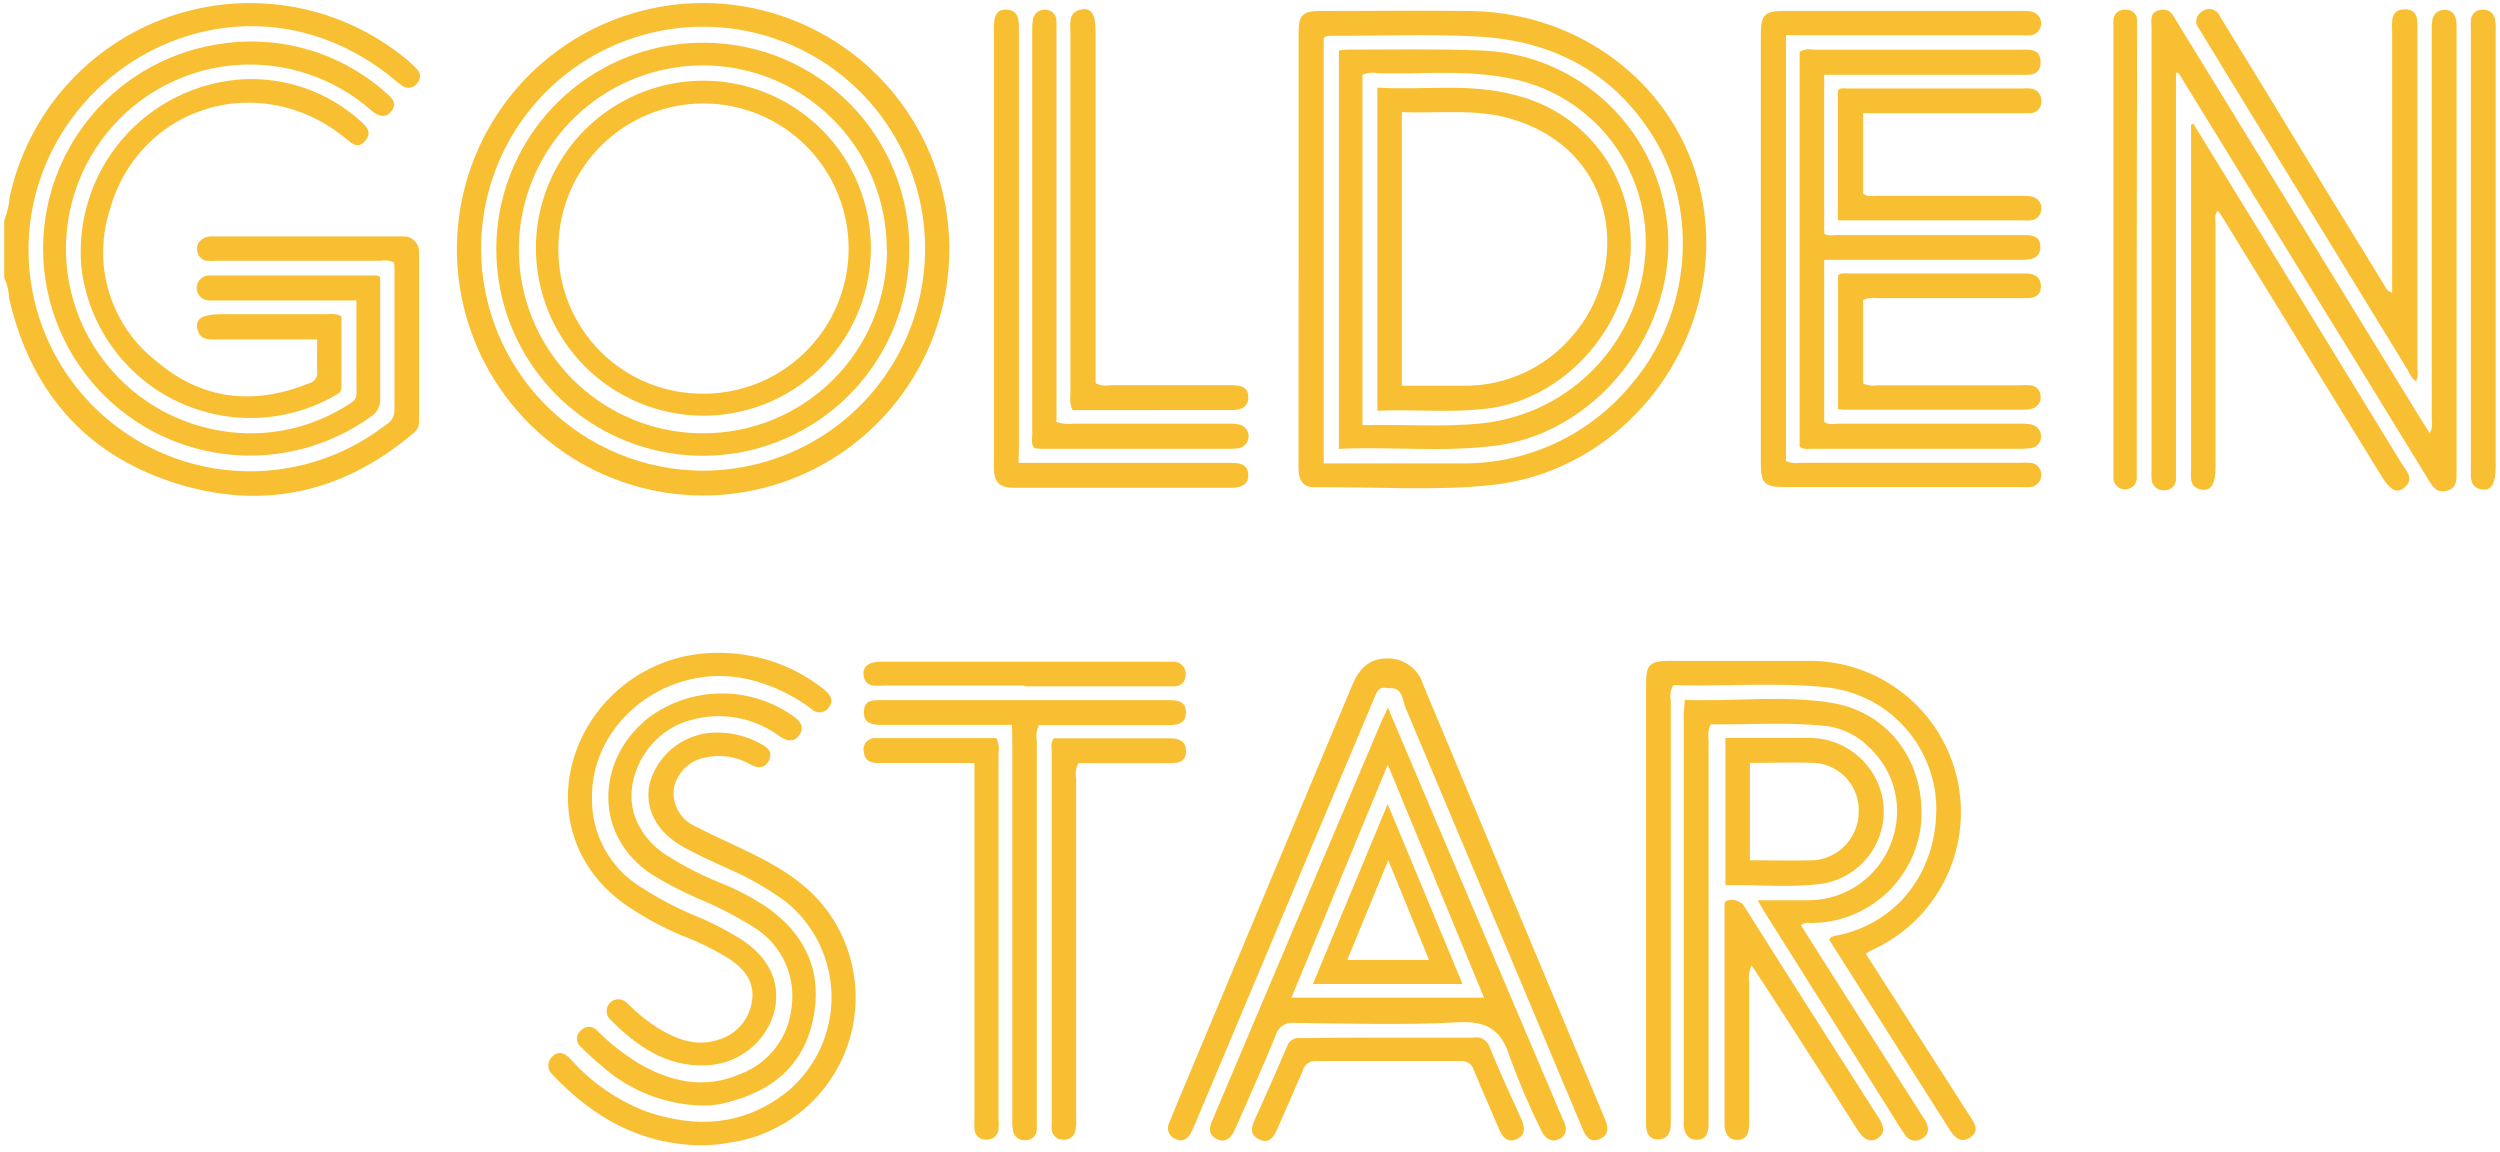 <svg width="230" height="106" viewBox="0 0 230 106" fill="none" xmlns="http://www.w3.org/2000/svg">
<path d="M0.389 20.29C0.662 19.587 0.833 18.848 0.899 18.096C1.72 14.317 3.497 10.811 6.06 7.914C8.623 5.017 11.886 2.825 15.537 1.549C19.188 0.273 23.106 -0.046 26.915 0.623C30.725 1.293 34.299 2.928 37.296 5.373C37.682 5.682 38.045 6.02 38.379 6.385C38.463 6.468 38.53 6.567 38.575 6.676C38.621 6.785 38.644 6.902 38.644 7.02C38.644 7.139 38.621 7.256 38.575 7.365C38.53 7.474 38.463 7.573 38.379 7.656C38.309 7.761 38.219 7.851 38.114 7.921C38.008 7.991 37.89 8.039 37.766 8.064C37.642 8.088 37.515 8.087 37.391 8.062C37.267 8.036 37.15 7.987 37.045 7.916C36.571 7.602 36.15 7.209 35.693 6.85C22.504 -3.339 5.197 5.266 2.869 19.806C2.235 23.843 2.828 27.978 4.573 31.674C6.317 35.369 9.132 38.455 12.652 40.531C16.172 42.607 20.235 43.578 24.313 43.316C28.391 43.055 32.297 41.574 35.523 39.066C35.753 38.934 35.944 38.746 36.079 38.518C36.214 38.291 36.288 38.032 36.293 37.768C36.293 33.362 36.293 28.957 36.293 24.552C36.287 24.407 36.266 24.263 36.23 24.122C35.828 23.96 35.387 23.913 34.959 23.988H19.988C19.646 24.019 19.301 24.019 18.959 23.988C18.747 23.943 18.555 23.833 18.41 23.672C18.265 23.511 18.175 23.308 18.153 23.092C18.101 22.884 18.119 22.665 18.203 22.468C18.287 22.271 18.433 22.107 18.619 22C18.837 21.847 19.095 21.76 19.362 21.749C25.265 21.749 31.166 21.749 37.063 21.749C37.265 21.737 37.468 21.768 37.657 21.842C37.846 21.915 38.017 22.028 38.158 22.173C38.299 22.319 38.407 22.493 38.475 22.684C38.543 22.875 38.568 23.079 38.549 23.28C38.549 28.456 38.549 33.622 38.549 38.797C38.557 39.005 38.513 39.211 38.421 39.397C38.329 39.583 38.191 39.743 38.021 39.863C31.431 45.441 23.937 47.026 15.798 44.34C7.659 41.654 2.761 35.816 0.836 27.426C0.819 26.784 0.666 26.152 0.389 25.573V20.29Z" fill="#F9BF32"/>
<path d="M200.19 6.681V42.979C200.19 43.328 200.19 43.669 200.19 44.018C200.199 44.163 200.178 44.308 200.126 44.444C200.077 44.58 199.996 44.704 199.895 44.807C199.792 44.91 199.669 44.991 199.533 45.043C199.398 45.095 199.253 45.118 199.107 45.11C198.962 45.12 198.816 45.101 198.68 45.053C198.543 45.006 198.415 44.932 198.307 44.836C198.199 44.739 198.111 44.621 198.049 44.49C197.986 44.359 197.951 44.217 197.943 44.072C197.918 43.774 197.918 43.474 197.943 43.176C197.943 29.644 197.943 16.121 197.943 2.607C197.943 1.944 197.711 1.139 198.687 0.924C199.663 0.709 199.895 1.389 200.263 1.98L222.798 38.69L223.534 39.845C223.739 39.475 223.804 39.043 223.722 38.628C223.722 26.827 223.722 15.026 223.722 3.225C223.722 2.956 223.722 2.688 223.722 2.419C223.722 1.586 223.981 0.924 224.895 0.915C225.807 0.906 226.014 1.622 226.004 2.446C226.004 16.085 226.004 29.722 226.004 43.355C226.004 44.099 226.076 44.895 225.109 45.146C224.143 45.397 223.793 44.752 223.391 44.099C219.008 36.936 214.621 29.794 210.228 22.672C206.956 17.354 203.691 12.038 200.433 6.726L200.19 6.681Z" fill="#F9BF32"/>
<path d="M119.473 22.933V2.939C119.473 1.426 119.867 1.014 121.344 1.014C126.018 1.014 130.701 0.951 135.366 1.014C145.215 1.184 153.623 7.479 156.175 16.495C159.836 29.505 150.56 43.276 137.094 44.637C131.722 45.183 126.35 44.762 120.906 44.825C119.813 44.825 119.455 44.09 119.464 43.034C119.473 36.346 119.473 29.639 119.473 22.933ZM121.783 42.631H123.126C126.833 42.631 130.549 42.631 134.265 42.631C137.283 42.693 140.276 42.069 143.018 40.807C145.76 39.544 148.18 37.676 150.095 35.343C155.468 29.075 156.416 19.584 152.136 12.636C148.483 6.7 142.914 3.772 136.1 3.369C131.561 3.109 126.985 3.306 122.428 3.297C122.204 3.297 121.962 3.297 121.783 3.53V42.631Z" fill="#F9BF32"/>
<path d="M87.338 22.905C87.343 27.386 86.02 31.767 83.535 35.496C81.05 39.224 77.515 42.132 73.377 43.851C69.239 45.57 64.684 46.024 60.289 45.154C55.893 44.285 51.855 42.131 48.683 38.966C45.511 35.801 43.35 31.766 42.472 27.372C41.593 22.979 42.038 18.423 43.749 14.282C45.46 10.141 48.361 6.6 52.084 4.107C55.808 1.615 60.187 0.283 64.667 0.279C70.674 0.274 76.436 2.655 80.687 6.898C84.939 11.141 87.331 16.899 87.338 22.905ZM64.632 43.302C68.675 43.312 72.63 42.123 75.996 39.883C79.363 37.644 81.989 34.456 83.542 30.723C85.095 26.99 85.505 22.88 84.72 18.914C83.935 14.947 81.991 11.303 79.133 8.443C76.275 5.583 72.633 3.635 68.667 2.847C64.702 2.059 60.591 2.465 56.857 4.015C53.123 5.564 49.932 8.188 47.69 11.552C45.448 14.917 44.255 18.871 44.262 22.914C44.278 28.313 46.429 33.486 50.245 37.306C54.061 41.125 59.233 43.281 64.632 43.302Z" fill="#F9BF32"/>
<path d="M171.655 87.749L179.866 100.553C180.367 101.332 180.851 102.11 181.361 102.881C181.871 103.651 181.97 104.188 181.228 104.671C180.483 105.155 179.875 104.734 179.436 104.045C177.694 101.299 175.95 98.55 174.206 95.798L168.262 86.415C168.355 86.307 168.472 86.22 168.601 86.16C168.73 86.1 168.871 86.068 169.014 86.066C174.691 84.901 178.353 80.004 178.129 73.862C177.981 71.195 176.896 68.666 175.064 66.723C173.232 64.78 170.772 63.547 168.119 63.242C163.392 62.741 158.636 63.171 153.945 63.036C153.691 63.465 153.608 63.973 153.712 64.46C153.712 77.138 153.712 89.82 153.712 102.504V103.4C153.712 104.188 153.416 104.806 152.566 104.824C151.715 104.841 151.429 104.215 151.438 103.418C151.438 101.466 151.438 99.514 151.438 97.553V62.884C151.438 61.156 151.787 60.807 153.515 60.798C157.803 60.798 162.092 60.798 166.382 60.798C169.586 60.775 172.702 61.858 175.201 63.864C177.7 65.871 179.431 68.679 180.099 71.814C180.769 74.948 180.335 78.218 178.875 81.07C177.412 83.923 175.011 86.184 172.076 87.471C171.928 87.553 171.788 87.645 171.655 87.749Z" fill="#F9BF32"/>
<path d="M155.002 64.389C159.595 64.559 164.116 63.932 168.54 64.666C173.913 65.562 177.224 70.307 176.732 75.823C176.461 78.325 175.274 80.638 173.4 82.317C171.524 83.996 169.095 84.923 166.579 84.92C166.425 84.882 166.264 84.88 166.108 84.914C165.953 84.948 165.808 85.017 165.684 85.117C166.972 87.167 168.281 89.217 169.588 91.277L176.813 102.603C176.912 102.764 177.029 102.917 177.126 103.087C177.457 103.687 177.538 104.295 176.893 104.707C176.761 104.807 176.609 104.876 176.447 104.91C176.286 104.945 176.119 104.944 175.958 104.907C175.798 104.87 175.645 104.799 175.515 104.698C175.384 104.597 175.277 104.469 175.201 104.322C174.665 103.534 174.172 102.711 173.661 101.896L162.218 83.72C162.066 83.478 161.94 83.209 161.716 82.824C163.427 82.824 164.985 82.824 166.543 82.824C168.186 82.788 169.779 82.256 171.114 81.297C172.449 80.338 173.462 78.998 174.02 77.452C174.584 75.954 174.687 74.322 174.312 72.765C173.939 71.209 173.108 69.8 171.925 68.722C170.915 67.704 169.606 67.036 168.191 66.815C164.609 66.394 160.947 66.69 157.374 66.636C157.174 67.101 157.109 67.613 157.186 68.114C157.186 79.598 157.186 91.092 157.186 102.594C157.186 102.899 157.186 103.203 157.186 103.49C157.186 104.242 156.945 104.833 156.139 104.86C155.333 104.886 154.948 104.304 154.903 103.517V65.463C154.948 65.177 154.975 64.872 155.002 64.389Z" fill="#F9BF32"/>
<path d="M32.792 27.641H24.402C22.719 27.641 21.036 27.641 19.352 27.641C19.193 27.655 19.032 27.636 18.88 27.584C18.728 27.533 18.589 27.45 18.471 27.342C18.353 27.234 18.258 27.102 18.194 26.955C18.129 26.809 18.096 26.65 18.096 26.49C18.096 26.33 18.129 26.171 18.194 26.025C18.258 25.878 18.353 25.746 18.471 25.638C18.589 25.53 18.728 25.448 18.88 25.396C19.032 25.345 19.193 25.325 19.352 25.34H34.636C34.754 25.372 34.868 25.418 34.977 25.474V28.948C34.977 31.517 34.977 34.087 34.977 36.648C35.002 36.965 34.942 37.283 34.804 37.57C34.665 37.856 34.453 38.1 34.189 38.278C31.85 39.977 29.155 41.121 26.308 41.623C23.461 42.125 20.538 41.972 17.759 41.176C14.98 40.38 12.419 38.962 10.27 37.028C8.121 35.095 6.44 32.697 5.356 30.018C4.271 27.338 3.811 24.447 4.011 21.563C4.21 18.679 5.064 15.879 6.507 13.374C7.95 10.869 9.945 8.726 12.339 7.107C14.734 5.488 17.466 4.435 20.328 4.03C23.027 3.619 25.784 3.808 28.402 4.581C31.02 5.355 33.436 6.695 35.478 8.506C36.033 8.981 36.597 9.491 36.006 10.235C35.415 10.978 34.726 10.637 34.126 10.127C32.435 8.648 30.468 7.52 28.337 6.809C26.207 6.097 23.956 5.816 21.716 5.982C17.661 6.296 13.854 8.057 10.99 10.944C8.125 13.831 6.393 17.651 6.11 21.708C5.827 25.765 7.011 29.789 9.447 33.046C11.882 36.303 15.408 38.576 19.379 39.45C21.552 39.947 23.803 40 25.997 39.606C28.191 39.212 30.283 38.38 32.147 37.158C32.505 36.935 32.81 36.72 32.801 36.191C32.774 33.407 32.792 30.622 32.792 27.641Z" fill="#F9BF32"/>
<path d="M165.567 41.118V4.757C165.947 4.551 166.388 4.484 166.812 4.569H185.668C186.564 4.569 187.745 4.381 187.736 5.733C187.728 7.085 186.555 6.879 185.65 6.879H167.824V21.491C168.172 21.751 168.612 21.625 169.014 21.625C174.691 21.625 180.362 21.625 186.027 21.625C186.832 21.625 187.692 21.625 187.71 22.691C187.728 23.756 186.877 23.909 186 23.909H167.824V38.808C168.226 39.121 168.719 38.978 169.14 38.978H185.82C186.202 38.956 186.586 38.989 186.957 39.076C187.204 39.135 187.422 39.28 187.571 39.486C187.72 39.691 187.792 39.943 187.772 40.196C187.775 40.446 187.685 40.688 187.518 40.876C187.354 41.065 187.125 41.185 186.877 41.216C186.581 41.266 186.281 41.29 185.981 41.288H166.553C166.214 41.352 165.864 41.292 165.567 41.118Z" fill="#F9BF32"/>
<path d="M127.684 65.096C129.654 69.716 131.516 74.112 133.387 78.526L143.711 102.809C143.753 102.915 143.801 103.02 143.854 103.122C144.185 103.802 144.159 104.447 143.442 104.796C142.726 105.145 142.126 104.734 141.804 104.017C140.715 101.826 139.749 99.575 138.912 97.275C138.124 94.714 136.781 93.9 134.068 94.052C129.107 94.329 124.12 94.159 119.142 94.106C118.75 94.044 118.349 94.131 118.018 94.35C117.687 94.569 117.449 94.903 117.351 95.287C116.259 97.974 115.086 100.552 113.94 103.185C113.806 103.498 113.662 103.82 113.51 104.125C113.179 104.805 112.615 105.145 111.925 104.787C111.236 104.429 111.2 103.892 111.478 103.211L114.961 94.974C119.037 85.364 123.114 75.753 127.191 66.143C127.344 65.848 127.469 65.57 127.684 65.096ZM118.811 91.787H136.53C133.575 84.624 130.665 77.604 127.675 70.351C124.675 77.595 121.765 84.641 118.811 91.787Z" fill="#F9BF32"/>
<path d="M127.666 63.322C126.824 63.071 126.636 63.725 126.376 64.352L110.26 102.656C110.054 103.148 109.848 103.641 109.615 104.124C109.311 104.76 108.836 105.109 108.138 104.787C107.992 104.73 107.861 104.643 107.753 104.531C107.644 104.419 107.561 104.285 107.509 104.137C107.458 103.99 107.438 103.834 107.452 103.679C107.466 103.523 107.514 103.373 107.592 103.238C108.263 101.572 108.962 99.916 109.66 98.259C114.584 86.512 119.503 74.762 124.416 63.008C125.042 61.504 125.992 60.564 127.657 60.573C128.391 60.566 129.109 60.798 129.7 61.234C130.291 61.67 130.724 62.287 130.934 62.991C136.485 76.296 142.052 89.598 147.633 102.897C147.982 103.721 148.063 104.437 147.14 104.804C146.218 105.172 145.86 104.491 145.555 103.766C140.141 90.855 134.715 77.946 129.278 65.041C129.009 64.334 129.054 63.143 127.666 63.322Z" fill="#F9BF32"/>
<path d="M164.313 3.286V42.423C164.716 42.598 165.162 42.651 165.594 42.575H185.731C186.076 42.557 186.423 42.557 186.769 42.575C187.041 42.584 187.301 42.698 187.49 42.894C187.68 43.089 187.787 43.35 187.79 43.623C187.803 43.767 187.786 43.912 187.741 44.05C187.697 44.188 187.626 44.315 187.531 44.425C187.438 44.535 187.323 44.625 187.194 44.69C187.063 44.756 186.923 44.794 186.779 44.804C186.51 44.831 186.241 44.831 185.972 44.804H164.116C162.326 44.804 161.995 44.446 161.995 42.638V3.161C161.995 1.37 162.352 1.003 164.135 1.003H185.963C186.306 0.983 186.65 1.013 186.984 1.092C187.226 1.161 187.438 1.31 187.584 1.515C187.73 1.721 187.8 1.97 187.784 2.221C187.769 2.472 187.668 2.711 187.498 2.896C187.327 3.082 187.099 3.204 186.85 3.241C186.507 3.268 186.163 3.268 185.82 3.241H164.332L164.313 3.286Z" fill="#F9BF32"/>
<path d="M29.175 31.224C26.104 31.224 23.194 31.224 20.293 31.224C19.397 31.224 18.323 31.439 18.135 30.122C18.018 29.281 18.726 28.914 20.32 28.905H30.169C30.592 28.843 31.025 28.905 31.413 29.084V35.656C31.413 36.086 31.109 36.229 30.805 36.399C28.555 37.682 26.022 38.387 23.433 38.451C20.844 38.515 18.28 37.936 15.97 36.766C13.659 35.596 11.675 33.871 10.195 31.746C8.715 29.621 7.785 27.162 7.489 24.589C7.296 22.469 7.53 20.332 8.179 18.305C8.828 16.278 9.878 14.402 11.266 12.788C12.654 11.174 14.352 9.856 16.26 8.912C18.167 7.967 20.245 7.416 22.37 7.29C24.346 7.193 26.322 7.487 28.184 8.155C30.047 8.824 31.759 9.853 33.222 11.185C33.786 11.678 34.243 12.242 33.58 12.976C32.917 13.71 32.434 13.254 31.879 12.797C24.035 6.27 12.7 9.681 10.059 19.45C9.295 21.909 9.298 24.544 10.067 27.002C10.836 29.46 12.335 31.626 14.365 33.211C18.556 36.793 23.319 37.33 28.45 35.262C28.69 35.204 28.899 35.057 29.035 34.851C29.172 34.645 29.225 34.395 29.184 34.152C29.148 33.247 29.175 32.334 29.175 31.224Z" fill="#F9BF32"/>
<path d="M64.399 105.368C58.893 105.27 54.55 102.798 50.834 98.868C50.715 98.768 50.618 98.643 50.55 98.503C50.483 98.363 50.446 98.21 50.441 98.054C50.437 97.898 50.466 97.743 50.526 97.6C50.586 97.456 50.676 97.327 50.789 97.22C51.407 96.594 51.98 96.907 52.473 97.417C54.361 99.55 56.731 101.201 59.385 102.234C64.023 103.846 68.437 103.586 72.413 100.444C73.698 99.379 74.731 98.043 75.439 96.531C76.146 95.02 76.509 93.37 76.502 91.701C76.495 90.032 76.118 88.386 75.399 86.88C74.679 85.374 73.635 84.047 72.341 82.993C70.613 81.72 68.741 80.656 66.763 79.823C65.483 79.232 64.193 78.65 62.949 77.97C60.397 76.573 59.26 74.388 59.77 72.06C60.116 70.817 60.831 69.708 61.821 68.88C62.81 68.052 64.028 67.544 65.312 67.422C66.928 67.286 68.549 67.632 69.968 68.416C70.577 68.739 71.123 69.159 70.756 69.938C70.389 70.717 69.745 70.717 69.019 70.323C67.784 69.603 66.323 69.376 64.927 69.688C64.225 69.803 63.573 70.126 63.055 70.614C62.536 71.102 62.175 71.733 62.017 72.427C61.897 73.154 62.022 73.901 62.372 74.549C62.722 75.197 63.278 75.711 63.952 76.009C65.339 76.743 66.772 77.37 68.187 78.05C71.249 79.51 74.186 81.077 76.245 83.978C77.577 85.862 78.403 88.055 78.645 90.35C78.888 92.644 78.538 94.962 77.629 97.083C76.72 99.203 75.283 101.055 73.454 102.462C71.625 103.869 69.466 104.783 67.184 105.117C66.266 105.288 65.333 105.372 64.399 105.368Z" fill="#F9BF32"/>
<path d="M65.948 60.062C69.435 60.011 72.836 61.14 75.6 63.267C75.725 63.358 75.845 63.457 75.958 63.563C76.424 63.983 76.71 64.458 76.271 65.058C76.189 65.19 76.079 65.302 75.947 65.384C75.815 65.467 75.666 65.519 75.512 65.535C75.357 65.551 75.201 65.532 75.055 65.479C74.909 65.426 74.776 65.34 74.669 65.228C72.92 63.913 70.916 62.977 68.786 62.479C61.534 60.858 54.344 66.338 54.46 73.474C54.444 75.078 54.837 76.659 55.602 78.069C56.366 79.479 57.477 80.671 58.83 81.533C60.431 82.58 62.124 83.479 63.888 84.219C65.415 84.839 66.883 85.595 68.276 86.475C70.962 88.266 71.92 90.674 71.159 93.361C70.728 94.681 69.9 95.836 68.787 96.668C67.675 97.499 66.333 97.967 64.945 98.008C61.256 98.16 58.57 96.217 56.108 93.763C56.008 93.66 55.931 93.537 55.879 93.404C55.828 93.27 55.803 93.127 55.807 92.984C55.812 92.84 55.844 92.699 55.903 92.568C55.962 92.438 56.047 92.32 56.152 92.222C56.257 92.124 56.38 92.048 56.514 91.998C56.649 91.949 56.792 91.926 56.935 91.932C57.079 91.938 57.219 91.972 57.349 92.033C57.479 92.094 57.596 92.18 57.693 92.286C58.582 93.183 59.57 93.976 60.638 94.65C62.295 95.626 64.032 96.306 66.01 95.68C66.794 95.471 67.504 95.047 68.058 94.455C68.612 93.863 68.988 93.127 69.144 92.331C69.511 90.54 68.652 89.314 67.273 88.329C65.813 87.412 64.266 86.644 62.653 86.036C60.818 85.258 59.068 84.292 57.433 83.153C50.377 78.112 50.888 68.827 56.743 63.572C59.276 61.31 62.553 60.06 65.948 60.062Z" fill="#F9BF32"/>
<path d="M64.712 101.707C61.233 101.665 57.89 100.353 55.311 98.019C54.657 97.485 54.033 96.917 53.439 96.317C53.325 96.226 53.233 96.11 53.17 95.978C53.107 95.847 53.074 95.702 53.074 95.556C53.074 95.41 53.107 95.266 53.17 95.134C53.233 95.002 53.325 94.887 53.439 94.795C53.536 94.687 53.656 94.602 53.79 94.545C53.923 94.489 54.068 94.462 54.213 94.467C54.358 94.472 54.5 94.509 54.63 94.575C54.759 94.641 54.872 94.734 54.962 94.849C56.105 95.982 57.376 96.98 58.749 97.822C61.704 99.55 64.802 100.23 68.07 98.824C69.355 98.347 70.482 97.52 71.322 96.436C72.162 95.352 72.683 94.055 72.824 92.691C73.026 91.275 72.815 89.83 72.216 88.531C71.617 87.232 70.656 86.133 69.448 85.367C67.74 84.293 65.943 83.367 64.076 82.6C62.675 81.984 61.318 81.275 60.011 80.478C54.639 76.986 54.764 70.074 59.501 66.152C61.443 64.655 63.819 63.828 66.271 63.796C68.724 63.764 71.12 64.528 73.102 65.973C73.701 66.421 73.997 66.94 73.54 67.621C73.084 68.301 72.394 68.211 71.75 67.755C70.585 66.883 69.234 66.295 67.803 66.035C66.371 65.776 64.9 65.853 63.503 66.26C59.761 67.245 57.316 71.372 58.328 74.882C58.841 76.466 59.905 77.813 61.328 78.678C62.873 79.672 64.51 80.514 66.216 81.195C67.816 81.832 69.341 82.642 70.765 83.612C74.257 86.182 75.707 89.629 74.785 93.864C73.863 98.099 71.016 100.364 66.986 101.394C66.246 101.605 65.481 101.71 64.712 101.707Z" fill="#F9BF32"/>
<path d="M220.077 26.935V25.592C220.077 18.047 220.077 10.499 220.077 2.948C220.077 2.052 219.871 0.879 221.223 0.861C222.575 0.844 222.396 2.016 222.396 2.921C222.396 13.265 222.396 23.607 222.396 33.946C222.467 34.327 222.43 34.721 222.289 35.083C221.832 34.832 221.706 34.375 221.482 33.999C215.185 23.72 208.897 13.435 202.618 3.145L202.322 2.652C202.217 2.537 202.14 2.401 202.095 2.252C202.052 2.103 202.041 1.946 202.066 1.792C202.091 1.639 202.15 1.493 202.24 1.366C202.328 1.239 202.447 1.134 202.582 1.058C202.711 0.956 202.863 0.885 203.026 0.852C203.188 0.819 203.356 0.823 203.516 0.866C203.674 0.908 203.822 0.988 203.946 1.097C204.071 1.207 204.167 1.344 204.229 1.497C205.656 3.819 207.076 6.138 208.49 8.454C212.072 14.364 215.684 20.273 219.325 26.183C219.477 26.433 219.549 26.756 220.077 26.935Z" fill="#F9BF32"/>
<path d="M93.104 66.688H81.034C80.184 66.688 79.441 66.518 79.476 65.462C79.512 64.405 80.264 64.414 81.052 64.414C89.898 64.414 98.748 64.414 107.6 64.414C108.415 64.414 109.122 64.557 109.104 65.542C109.086 66.527 108.415 66.706 107.591 66.706H95.584C95.366 67.15 95.296 67.653 95.387 68.139C95.387 79.707 95.387 91.275 95.387 102.843C95.387 103.193 95.387 103.542 95.387 103.882C95.391 104.018 95.367 104.152 95.316 104.278C95.266 104.404 95.189 104.518 95.093 104.613C94.996 104.708 94.881 104.782 94.755 104.83C94.628 104.878 94.493 104.9 94.358 104.894C94.083 104.93 93.806 104.856 93.587 104.688C93.367 104.52 93.222 104.272 93.184 103.999C93.131 103.622 93.112 103.241 93.131 102.861C93.131 91.329 93.131 79.797 93.131 68.264L93.104 66.688Z" fill="#F9BF32"/>
<path d="M93.713 42.585H113.286C114.101 42.585 114.817 42.728 114.844 43.677C114.871 44.626 114.119 44.877 113.259 44.877C108.97 44.877 104.673 44.877 100.384 44.877C98.047 44.877 95.71 44.877 93.373 44.877C91.913 44.877 91.439 44.385 91.439 42.952C91.439 29.468 91.439 15.98 91.439 2.49C91.439 1.595 91.6 0.852 92.612 0.887C93.624 0.923 93.74 1.702 93.74 2.553C93.74 15.392 93.74 28.226 93.74 41.054L93.713 42.585Z" fill="#F9BF32"/>
<path d="M201.794 11.391C203.853 14.752 205.912 18.103 207.971 21.446C212.293 28.49 216.612 35.542 220.927 42.604C221.348 43.302 222.208 44.054 221.16 44.887C220.48 45.433 219.88 45.075 219.075 43.768L204.534 20.094C204.398 19.87 204.238 19.655 204.041 19.369C203.701 19.772 203.826 20.201 203.826 20.578C203.826 28.045 203.826 35.507 203.826 42.962C203.826 44.457 203.467 45.138 202.644 45.057C201.346 44.914 201.579 43.875 201.579 43.025C201.579 32.877 201.579 22.73 201.579 12.582V11.472L201.794 11.391Z" fill="#F9BF32"/>
<path d="M97.196 38.825C97.706 38.994 98.248 39.046 98.781 38.978H112.91C113.291 38.959 113.672 38.986 114.047 39.058C114.29 39.125 114.503 39.271 114.652 39.474C114.801 39.676 114.878 39.923 114.869 40.174C114.861 40.426 114.768 40.667 114.606 40.859C114.444 41.051 114.222 41.183 113.975 41.234C113.751 41.274 113.523 41.292 113.295 41.288H95.719C95.536 41.279 95.353 41.261 95.172 41.234C94.823 40.84 94.967 40.401 94.967 39.998C94.967 27.594 94.967 15.188 94.967 2.778C94.954 2.448 94.975 2.118 95.029 1.793C95.069 1.522 95.213 1.277 95.43 1.11C95.647 0.943 95.921 0.867 96.193 0.897C96.329 0.897 96.463 0.925 96.588 0.978C96.712 1.031 96.825 1.109 96.919 1.207C97.012 1.305 97.085 1.421 97.133 1.547C97.181 1.674 97.202 1.81 97.196 1.945C97.196 2.249 97.196 2.563 97.196 2.84V38.843V38.825Z" fill="#F9BF32"/>
<path d="M98.674 37.734C98.476 37.306 98.408 36.83 98.477 36.364C98.477 25.243 98.477 14.129 98.477 3.02C98.477 2.125 98.253 1.041 99.578 0.853C100.473 0.728 100.796 1.426 100.796 3.011V35.245C101.2 35.457 101.663 35.526 102.112 35.441H113.268C114.065 35.441 114.817 35.531 114.844 36.498C114.871 37.465 114.155 37.734 113.286 37.725C108.424 37.725 103.553 37.734 98.674 37.734Z" fill="#F9BF32"/>
<path d="M89.586 70.199H80.91C80.247 70.199 79.638 70.109 79.495 69.303C79.437 69.136 79.422 68.957 79.452 68.782C79.481 68.608 79.554 68.443 79.664 68.304C79.773 68.165 79.916 68.056 80.079 67.986C80.242 67.917 80.42 67.889 80.596 67.907C84.303 67.907 88.01 67.907 91.663 67.907C91.875 68.317 91.944 68.787 91.86 69.241C91.86 80.469 91.86 91.694 91.86 102.916C91.896 103.258 91.896 103.603 91.86 103.945C91.822 104.216 91.68 104.46 91.465 104.628C91.249 104.795 90.976 104.871 90.705 104.841C90.57 104.848 90.436 104.828 90.309 104.782C90.182 104.736 90.066 104.665 89.967 104.573C89.869 104.481 89.79 104.37 89.735 104.247C89.68 104.124 89.651 103.991 89.648 103.856C89.631 103.51 89.631 103.163 89.648 102.817V70.199H89.586Z" fill="#F9BF32"/>
<path d="M96.946 67.924H107.637C108.469 67.924 109.123 68.193 109.114 69.133C109.105 70.073 108.46 70.216 107.672 70.207C104.843 70.207 102.014 70.207 99.22 70.207C98.987 70.634 98.912 71.128 99.005 71.604C99.005 82.062 99.005 92.508 99.005 102.942C99.029 103.323 99.002 103.706 98.925 104.08C98.863 104.327 98.712 104.543 98.5 104.685C98.288 104.827 98.031 104.886 97.779 104.85C97.528 104.853 97.284 104.764 97.096 104.598C96.907 104.433 96.787 104.203 96.758 103.954C96.735 103.725 96.735 103.494 96.758 103.265V68.945C96.718 68.771 96.714 68.591 96.746 68.415C96.778 68.24 96.847 68.073 96.946 67.924Z" fill="#F9BF32"/>
<path d="M171.404 35.287C171.813 35.466 172.264 35.522 172.704 35.448H185.803C186.148 35.421 186.496 35.421 186.841 35.448C187.086 35.48 187.31 35.599 187.475 35.783C187.64 35.968 187.733 36.205 187.736 36.451C187.766 36.704 187.702 36.958 187.559 37.168C187.416 37.378 187.203 37.53 186.957 37.597C186.665 37.672 186.364 37.702 186.062 37.687H169.883C169.65 37.687 169.426 37.687 169.104 37.633V25.322C169.417 25.053 169.776 25.16 170.107 25.16H186.546C187.298 25.223 187.8 25.599 187.764 26.387C187.728 27.175 187.217 27.426 186.501 27.426H172.704C172.264 27.362 171.816 27.418 171.404 27.587V35.287Z" fill="#F9BF32"/>
<path d="M171.405 10.415V17.801C171.809 18.142 172.247 18.016 172.659 18.016H185.874C186.219 17.997 186.564 18.018 186.905 18.079C187.174 18.121 187.418 18.265 187.584 18.482C187.752 18.699 187.828 18.971 187.8 19.243C187.795 19.516 187.683 19.777 187.489 19.969C187.295 20.161 187.034 20.27 186.76 20.273C186.532 20.286 186.3 20.286 186.072 20.273H170.071C169.767 20.273 169.471 20.273 169.086 20.273V8.319C169.345 8.033 169.676 8.14 169.981 8.14H186.098C186.328 8.118 186.558 8.118 186.788 8.14C186.933 8.149 187.074 8.187 187.205 8.252C187.335 8.317 187.452 8.407 187.547 8.517C187.641 8.627 187.714 8.755 187.759 8.893C187.803 9.031 187.82 9.177 187.808 9.322C187.815 9.475 187.787 9.627 187.73 9.768C187.671 9.909 187.582 10.036 187.469 10.139C187.357 10.242 187.223 10.32 187.077 10.366C186.931 10.412 186.777 10.425 186.627 10.406H171.405V10.415Z" fill="#F9BF32"/>
<path d="M161.152 88.813C160.919 89.307 160.838 89.858 160.919 90.398C160.919 94.723 160.919 99.047 160.919 103.381C160.919 104.142 160.767 104.831 159.881 104.867C158.995 104.903 158.655 104.249 158.655 103.417C158.655 96.707 158.655 90.004 158.655 83.307C158.666 83.179 158.689 83.053 158.726 82.931C158.893 82.848 159.074 82.8 159.261 82.789C159.447 82.778 159.634 82.805 159.808 82.867C159.983 82.93 160.145 83.027 160.282 83.154C160.419 83.28 160.529 83.432 160.607 83.602C164.644 90.013 168.727 96.397 172.801 102.781C173.23 103.444 173.553 104.151 172.801 104.688C172.049 105.226 171.395 104.742 170.93 104.008C168.691 100.489 166.453 96.988 164.187 93.469L161.152 88.813Z" fill="#F9BF32"/>
<path d="M227.321 22.931V2.83C227.304 2.487 227.304 2.143 227.321 1.8C227.35 1.552 227.469 1.322 227.655 1.156C227.842 0.989 228.082 0.897 228.333 0.896C228.601 0.854 228.877 0.917 229.1 1.072C229.324 1.227 229.478 1.462 229.532 1.729C229.602 2.104 229.626 2.485 229.604 2.866V42.978C229.604 44.438 229.211 45.154 228.396 45.038C227.142 44.868 227.321 43.856 227.321 42.987V22.931Z" fill="#F9BF32"/>
<path d="M158.736 67.888C161.466 67.888 163.992 67.888 166.508 67.888C168.188 67.9 169.805 68.528 171.053 69.654C172.301 70.779 173.092 72.324 173.277 73.994C173.44 75.692 172.955 77.388 171.919 78.743C170.882 80.097 169.37 81.007 167.689 81.292C164.744 81.704 161.752 81.372 158.736 81.435V67.888ZM160.992 70.189V79.143C163.006 79.143 164.949 79.197 166.893 79.143C168.007 79.051 169.047 78.545 169.808 77.725C170.568 76.905 170.994 75.829 171.002 74.711C171.049 73.59 170.66 72.496 169.92 71.654C169.179 70.812 168.144 70.287 167.027 70.189C165.048 70.108 163.061 70.189 160.992 70.189Z" fill="#F9BF32"/>
<path d="M196.583 23.05V43.052C196.583 43.393 196.583 43.742 196.583 44.082C196.549 44.343 196.422 44.583 196.223 44.757C196.025 44.931 195.772 45.026 195.508 45.026C195.245 45.026 194.99 44.931 194.793 44.757C194.596 44.583 194.468 44.343 194.434 44.082C194.434 43.742 194.434 43.393 194.434 43.043V2.841C194.434 2.537 194.434 2.232 194.434 1.946C194.423 1.797 194.448 1.648 194.504 1.509C194.558 1.371 194.645 1.247 194.754 1.146C194.865 1.046 194.997 0.971 195.14 0.928C195.283 0.885 195.433 0.875 195.579 0.898C195.716 0.886 195.853 0.904 195.98 0.95C196.109 0.996 196.226 1.069 196.324 1.164C196.422 1.259 196.498 1.374 196.548 1.501C196.597 1.629 196.618 1.765 196.61 1.901C196.61 2.241 196.61 2.59 196.61 2.931L196.583 23.05Z" fill="#F9BF32"/>
<path d="M127.657 95.458C130.343 95.458 132.94 95.458 135.581 95.458C135.894 95.4 136.218 95.459 136.49 95.624C136.763 95.789 136.965 96.049 137.058 96.353C137.954 98.583 138.974 100.776 139.968 102.97C140.299 103.731 140.38 104.447 139.512 104.814C138.643 105.181 138.195 104.555 137.891 103.829C137.13 102.039 136.324 100.248 135.599 98.457C135.522 98.187 135.35 97.953 135.115 97.798C134.88 97.644 134.597 97.579 134.318 97.615C129.913 97.615 125.499 97.615 121.094 97.615C120.813 97.589 120.532 97.665 120.303 97.829C120.074 97.994 119.913 98.236 119.849 98.511C119.088 100.302 118.282 102.092 117.503 103.883C117.19 104.599 116.778 105.253 115.874 104.841C114.969 104.429 115.095 103.767 115.444 102.997C116.456 100.767 117.45 98.52 118.408 96.281C118.481 96.029 118.642 95.811 118.862 95.668C119.083 95.525 119.347 95.466 119.607 95.502C122.294 95.476 124.971 95.458 127.657 95.458Z" fill="#F9BF32"/>
<path d="M94.242 63.071H81.25C80.952 63.097 80.653 63.097 80.355 63.071C80.123 63.054 79.904 62.955 79.74 62.79C79.576 62.626 79.476 62.408 79.459 62.176C79.401 61.93 79.439 61.672 79.566 61.453C79.692 61.235 79.898 61.074 80.14 61.003C80.51 60.902 80.894 60.86 81.277 60.877H107.243C107.476 60.877 107.708 60.877 107.932 60.877C108.088 60.87 108.243 60.895 108.388 60.951C108.533 61.007 108.664 61.094 108.773 61.205C108.882 61.315 108.967 61.448 109.021 61.594C109.075 61.74 109.098 61.895 109.087 62.05C109.097 62.205 109.072 62.36 109.014 62.504C108.956 62.647 108.867 62.776 108.753 62.881C108.638 62.986 108.502 63.063 108.354 63.109C108.206 63.154 108.05 63.166 107.896 63.143H94.242V63.071Z" fill="#F9BF32"/>
<path d="M123.18 4.648C123.381 4.607 123.584 4.58 123.789 4.567C127.961 4.567 132.142 4.478 136.324 4.648C140.377 4.8 144.256 6.33 147.321 8.985C150.387 11.64 152.455 15.262 153.184 19.251C155.109 29.1 147.659 39.639 137.712 40.982C132.921 41.636 128.086 41.071 123.18 41.295V4.648ZM125.347 39.12C129.125 39.003 132.796 39.334 136.458 38.931C140.454 38.48 144.156 36.614 146.897 33.672C149.637 30.73 151.235 26.904 151.402 22.887C151.541 19.166 150.325 15.522 147.98 12.63C145.635 9.739 142.321 7.796 138.652 7.164C134.703 6.394 130.71 6.841 126.734 6.734C126.267 6.639 125.782 6.692 125.347 6.886V39.12Z" fill="#F9BF32"/>
<path d="M83.658 23.003C83.644 26.766 82.512 30.44 80.407 33.559C78.302 36.678 75.318 39.102 71.834 40.523C68.349 41.944 64.521 42.299 60.835 41.541C57.149 40.784 53.771 38.949 51.129 36.27C48.487 33.59 46.7 30.186 45.995 26.489C45.29 22.793 45.699 18.97 47.169 15.506C48.639 12.043 51.105 9.093 54.254 7.032C57.403 4.972 61.093 3.892 64.855 3.931C67.343 3.947 69.803 4.452 72.095 5.419C74.387 6.387 76.466 7.796 78.212 9.568C79.959 11.339 81.339 13.438 82.273 15.743C83.207 18.048 83.678 20.515 83.658 23.003ZM81.581 23.003C81.593 19.653 80.611 16.375 78.759 13.583C76.907 10.792 74.267 8.613 71.176 7.323C68.084 6.033 64.679 5.689 61.392 6.336C58.105 6.982 55.084 8.59 52.712 10.955C50.339 13.32 48.722 16.336 48.065 19.621C47.407 22.906 47.74 26.312 49.021 29.408C50.301 32.504 52.471 35.15 55.257 37.011C58.042 38.872 61.317 39.864 64.667 39.863C66.89 39.87 69.093 39.438 71.148 38.592C73.204 37.746 75.072 36.502 76.646 34.933C78.22 33.363 79.468 31.498 80.32 29.445C81.171 27.391 81.609 25.19 81.608 22.967L81.581 23.003Z" fill="#F9BF32"/>
<path d="M134.551 90.525H120.789C123.09 85 125.338 79.592 127.666 73.969C129.994 79.565 132.241 84.955 134.551 90.525ZM131.471 88.313C130.217 85.251 129.026 82.323 127.719 79.135C126.385 82.386 125.194 85.296 123.95 88.313H131.471Z" fill="#F9BF32"/>
<path d="M126.716 8.06C131.014 8.32 135.276 7.603 139.457 8.767C142.423 9.497 145.065 11.184 146.974 13.566C148.884 15.949 149.956 18.894 150.023 21.947C150.363 29.334 144.445 36.506 137.129 37.545C133.7 38.028 130.244 37.634 126.716 37.786V8.06ZM128.973 35.485H134.497C136.439 35.53 138.366 35.136 140.135 34.333C141.904 33.53 143.469 32.339 144.713 30.847C149.862 24.929 149.19 14.041 139.153 10.97C135.822 9.949 132.411 10.46 128.973 10.316V35.485Z" fill="#F9BF32"/>
<path d="M49.303 22.86C49.297 19.81 50.197 16.827 51.889 14.289C53.58 11.751 55.986 9.772 58.803 8.602C61.62 7.433 64.72 7.125 67.712 7.719C70.703 8.313 73.451 9.781 75.608 11.937C77.765 14.094 79.233 16.842 79.827 19.834C80.42 22.825 80.113 25.926 78.943 28.743C77.774 31.559 75.795 33.966 73.256 35.657C70.718 37.348 67.735 38.248 64.685 38.243C60.609 38.231 56.703 36.606 53.821 33.724C50.939 30.842 49.315 26.936 49.303 22.86ZM64.739 36.219C67.38 36.216 69.961 35.429 72.155 33.958C74.349 32.487 76.057 30.399 77.063 27.957C78.07 25.515 78.33 22.83 77.81 20.241C77.29 17.651 76.013 15.274 74.142 13.41C72.271 11.547 69.888 10.28 67.297 9.77C64.706 9.261 62.021 9.531 59.583 10.547C57.146 11.564 55.064 13.281 53.602 15.48C52.141 17.68 51.364 20.264 51.371 22.905C51.36 24.661 51.699 26.402 52.368 28.025C53.036 29.649 54.022 31.123 55.266 32.363C56.51 33.602 57.988 34.581 59.615 35.243C61.241 35.905 62.983 36.237 64.739 36.219Z" fill="#F9BF32"/>
</svg>
